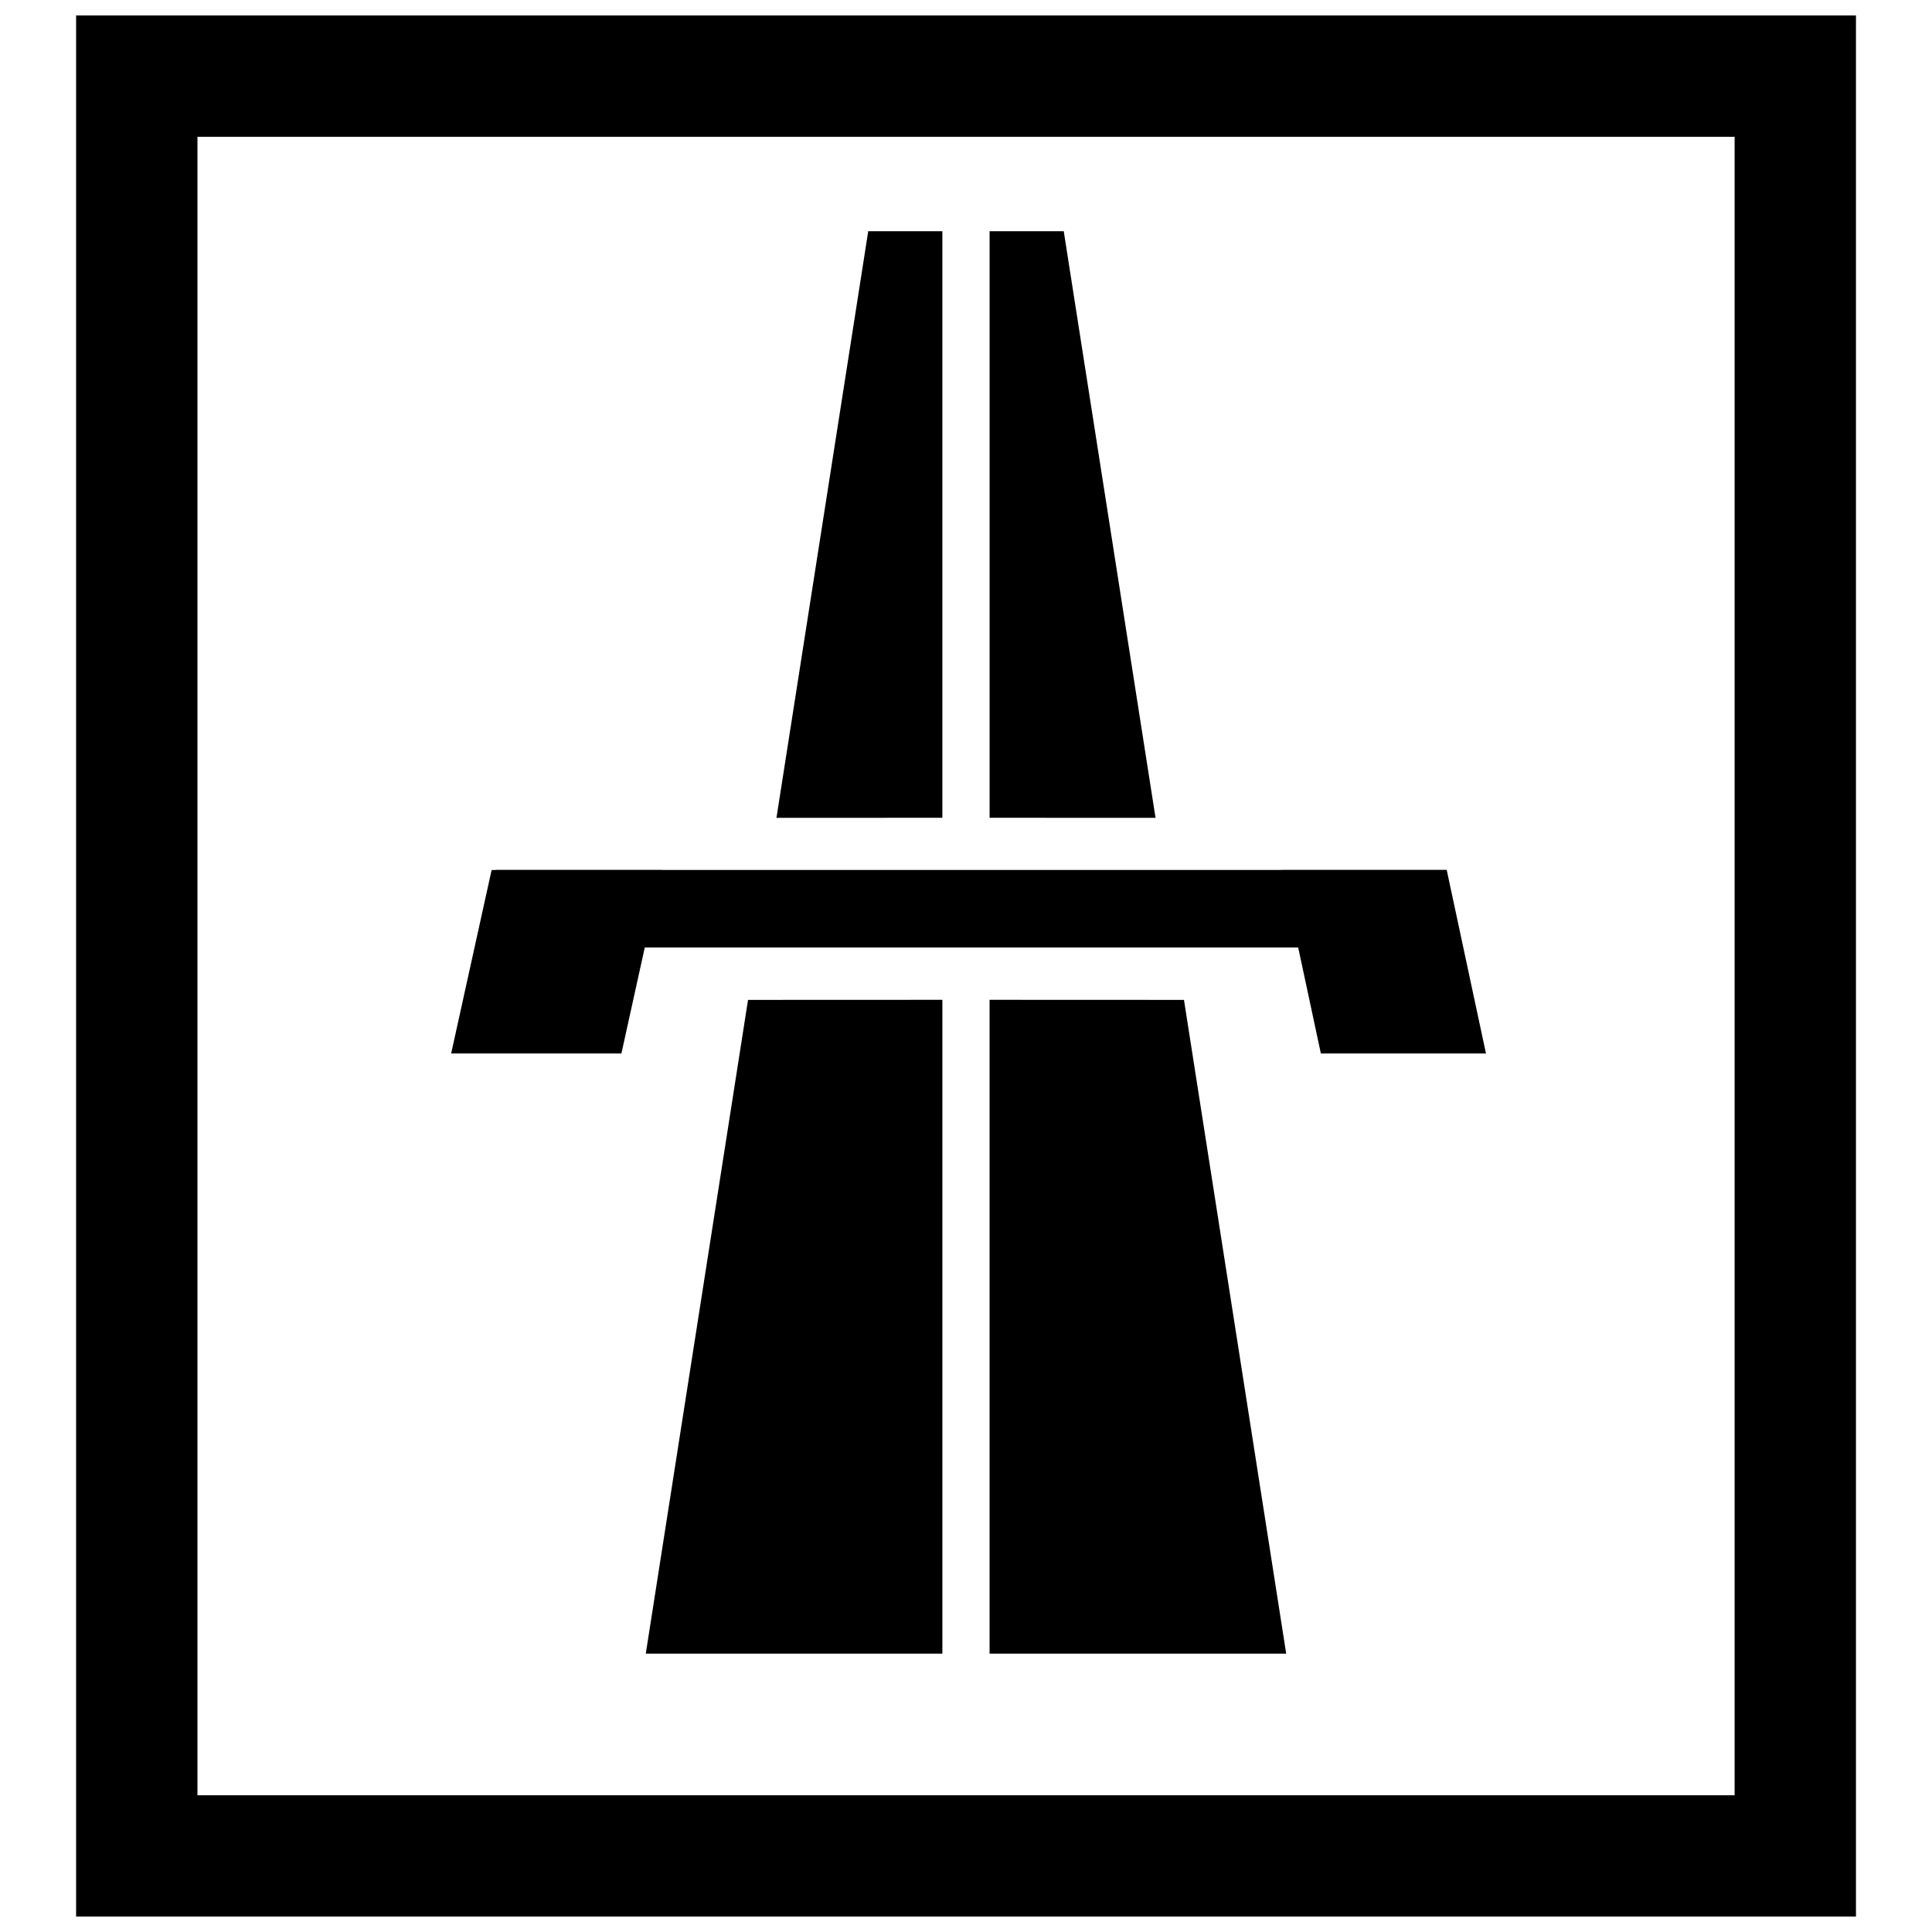 <?xml version="1.0" encoding="UTF-8"?>
<!-- Uploaded to: ICON Repo, www.svgrepo.com, Generator: ICON Repo Mixer Tools -->
<svg width="800px" height="800px" version="1.1" viewBox="144 144 512 512" xmlns="http://www.w3.org/2000/svg">
 <defs>
  <clipPath id="a">
   <path d="m164 148.09h472v503.81h-472z"/>
  </clipPath>
 </defs>
 <g clip-path="url(#a)">
  <path transform="matrix(5.36 0 0 5.36 164.17 148.09)" d="m3 3h82v88h-82z" fill="none" stroke="#000000" stroke-width="6"/>
 </g>
 <path d="m349.77 360.74 24.32-155.47h19.648v155.45"/>
 <path transform="matrix(5.36 0 0 5.36 164.17 148.09)" d="m21.241 42.75h46.015v2.834h-46.015z" stroke="#000000"/>
 <path d="m308.68 423.18h-45.117l10.719-48.617h45.117z"/>
 <path d="m494.04 423.18h43.758l-10.398-48.617h-43.754z"/>
 <path d="m393.74 408.96v173.27h-78.602l27.098-173.25"/>
 <path d="m450.23 360.74-24.328-155.47h-19.648v155.45"/>
 <path d="m406.25 408.96v173.27h78.605l-27.09-173.25"/>
</svg>